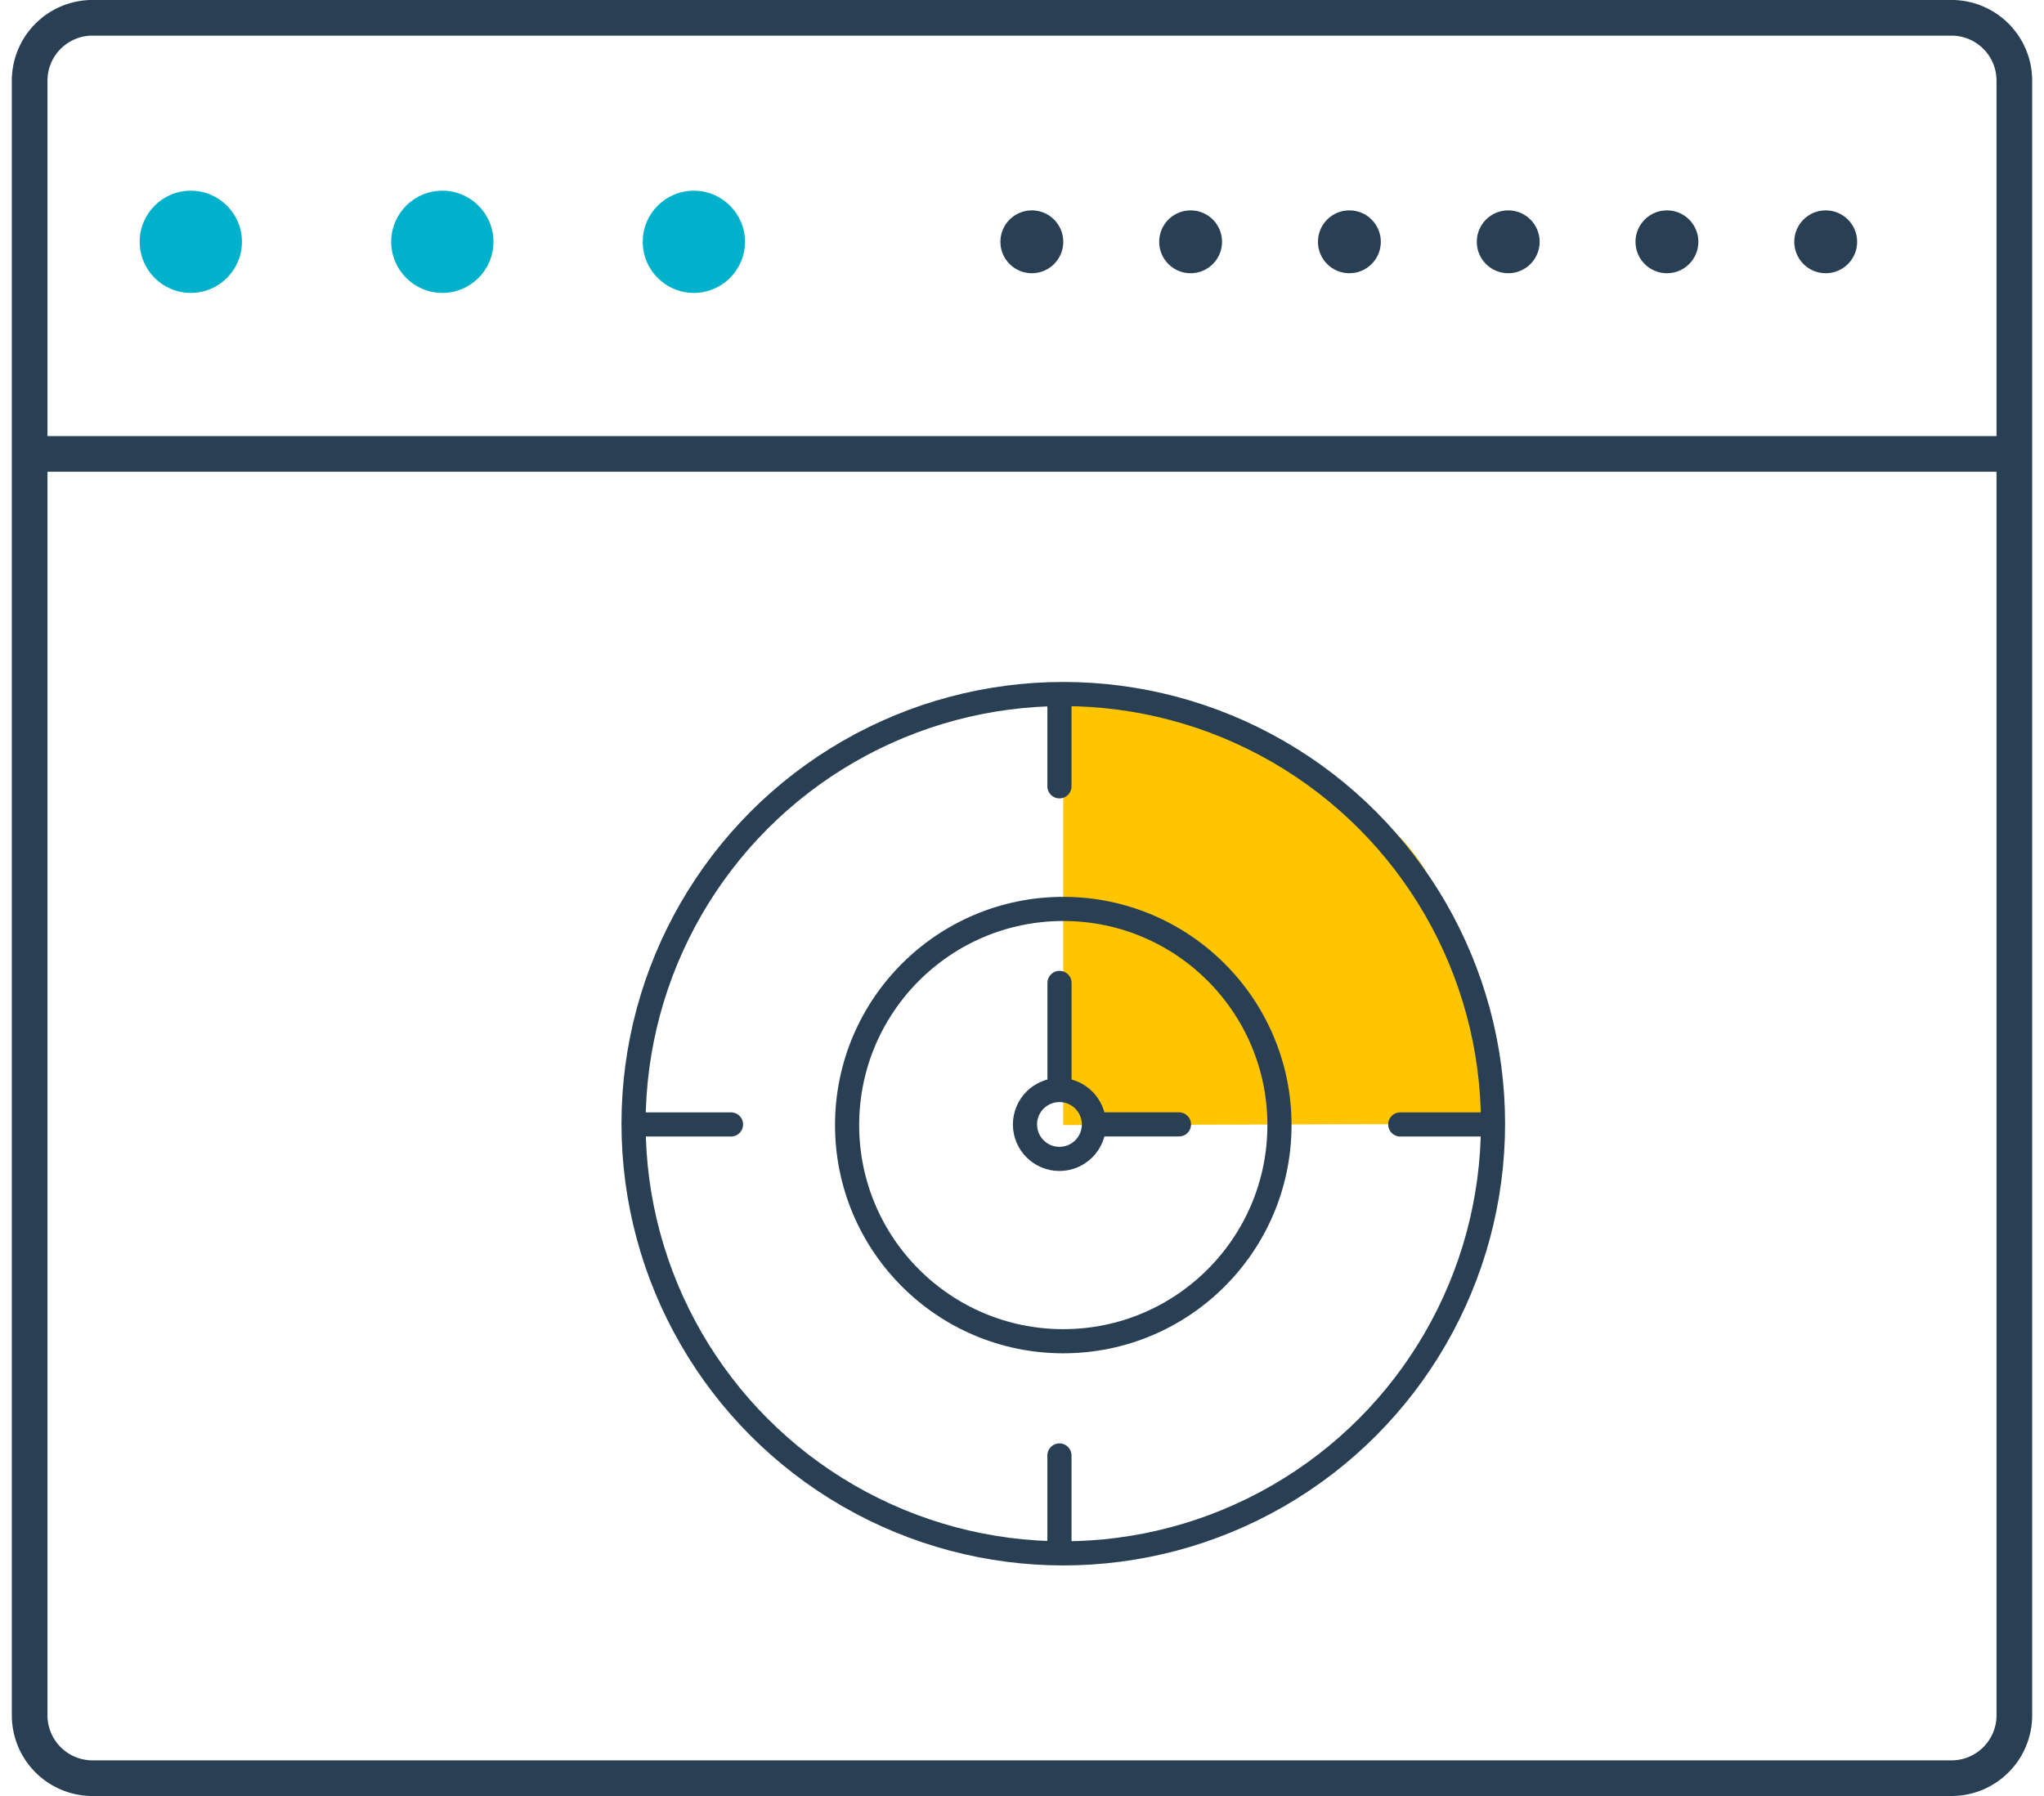 <svg xmlns="http://www.w3.org/2000/svg" width="33" height="29" viewBox="0 0 32.129 28.566"><style><![CDATA[.B{stroke-width:.384}.C{stroke-linejoin:round}.D{stroke-miterlimit:10}]]></style><path fill="#ffc500" d="M16.72 11.04v6.855l6.834-.02s-.237-3.767-1.783-4.813-2.364-1.955-5.05-2.02z"/><g fill="none" stroke="#293f54" stroke-width=".567" class="D"><path d="M31.846 27.283a1 1 0 0 1-1 1H1.283a1 1 0 0 1-1-1v-26a1 1 0 0 1 1-1h29.563a1 1 0 0 1 1 1v26z"/><path d="M.096 7.22h31.687"/></g><g fill="#00b1cc"><circle cx="2.846" cy="3.846" r=".813"/><circle cx="6.846" cy="3.846" r=".813"/><circle cx="10.846" cy="3.846" r=".813"/></g><g fill="#293f54"><circle cx="16.221" cy="3.846" r=".5"/><circle cx="18.746" cy="3.846" r=".5"/><circle cx="21.271" cy="3.846" r=".5"/><circle cx="23.797" cy="3.846" r=".5"/><circle cx="26.321" cy="3.846" r=".5"/><circle cx="28.846" cy="3.846" r=".5"/></g><g fill="none" stroke="#293f54" class="B C"><path d="M23.523 17.885H22.08m-10.643 0H9.993m6.667-6.822v1.444m0 10.643v1.444m.613-6.71h1.288m-1.9-2.25v1.7" stroke-linecap="round" class="D"/><circle cx="16.66" cy="17.885" r=".548"/><circle cx="16.721" cy="17.873" r="6.834"/><circle cx="16.721" cy="17.895" r="3.438"/></g></svg>